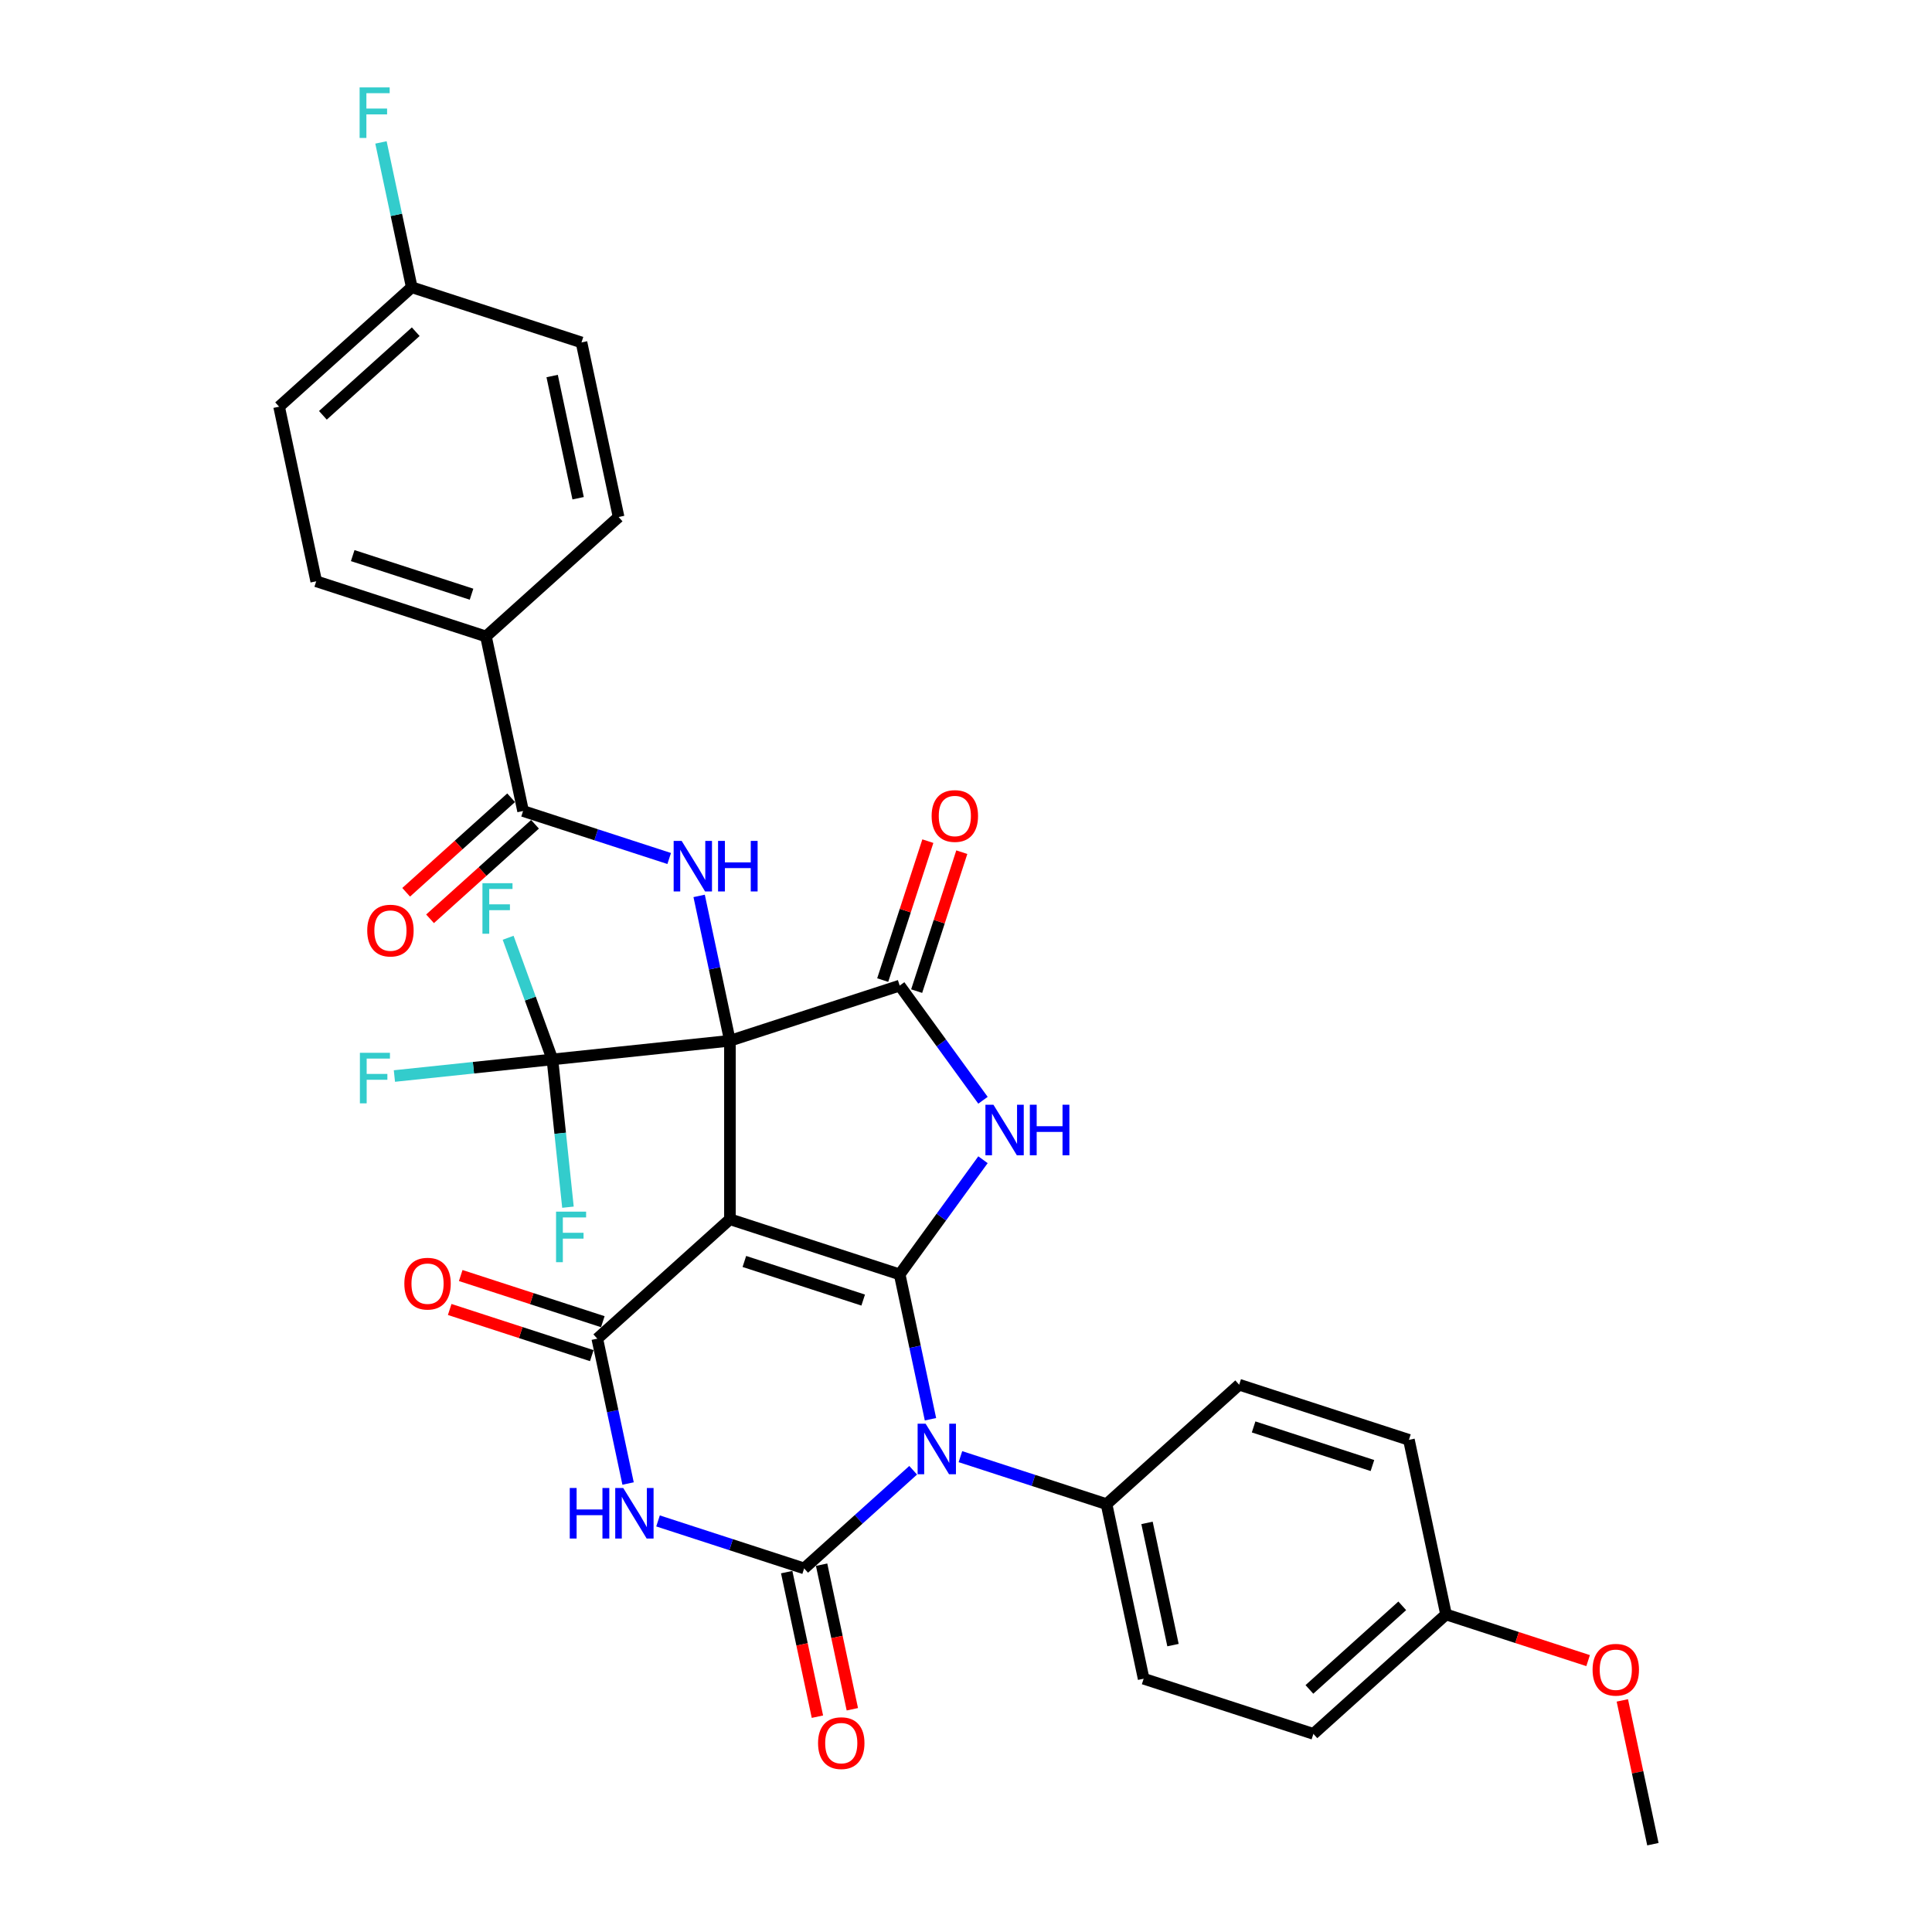 <?xml version='1.0' encoding='iso-8859-1'?>
<svg version='1.1' baseProfile='full'
              xmlns='http://www.w3.org/2000/svg'
                      xmlns:rdkit='http://www.rdkit.org/xml'
                      xmlns:xlink='http://www.w3.org/1999/xlink'
                  xml:space='preserve'
width='1000px' height='1000px' viewBox='0 0 1000 1000'>
<!-- END OF HEADER -->
<rect style='opacity:1.0;fill:#FFFFFF;stroke:none' width='1000' height='1000' x='0' y='0'> </rect>
<path class='bond-0' d='M 377.811,538.694 L 377.811,631.077' style='fill:none;fill-rule:evenodd;stroke:#000000;stroke-width:6px;stroke-linecap:butt;stroke-linejoin:miter;stroke-opacity:1' />
<path class='bond-7' d='M 377.811,538.694 L 465.673,510.146' style='fill:none;fill-rule:evenodd;stroke:#000000;stroke-width:6px;stroke-linecap:butt;stroke-linejoin:miter;stroke-opacity:1' />
<path class='bond-8' d='M 377.811,538.694 L 369.843,501.207' style='fill:none;fill-rule:evenodd;stroke:#000000;stroke-width:6px;stroke-linecap:butt;stroke-linejoin:miter;stroke-opacity:1' />
<path class='bond-8' d='M 369.843,501.207 L 361.875,463.721' style='fill:none;fill-rule:evenodd;stroke:#0000FF;stroke-width:6px;stroke-linecap:butt;stroke-linejoin:miter;stroke-opacity:1' />
<path class='bond-9' d='M 377.811,538.694 L 285.934,548.351' style='fill:none;fill-rule:evenodd;stroke:#000000;stroke-width:6px;stroke-linecap:butt;stroke-linejoin:miter;stroke-opacity:1' />
<path class='bond-1' d='M 377.811,631.077 L 465.673,659.625' style='fill:none;fill-rule:evenodd;stroke:#000000;stroke-width:6px;stroke-linecap:butt;stroke-linejoin:miter;stroke-opacity:1' />
<path class='bond-1' d='M 385.281,652.932 L 446.784,672.915' style='fill:none;fill-rule:evenodd;stroke:#000000;stroke-width:6px;stroke-linecap:butt;stroke-linejoin:miter;stroke-opacity:1' />
<path class='bond-6' d='M 377.811,631.077 L 309.157,692.894' style='fill:none;fill-rule:evenodd;stroke:#000000;stroke-width:6px;stroke-linecap:butt;stroke-linejoin:miter;stroke-opacity:1' />
<path class='bond-2' d='M 465.673,659.625 L 473.641,697.112' style='fill:none;fill-rule:evenodd;stroke:#000000;stroke-width:6px;stroke-linecap:butt;stroke-linejoin:miter;stroke-opacity:1' />
<path class='bond-2' d='M 473.641,697.112 L 481.609,734.598' style='fill:none;fill-rule:evenodd;stroke:#0000FF;stroke-width:6px;stroke-linecap:butt;stroke-linejoin:miter;stroke-opacity:1' />
<path class='bond-33' d='M 465.673,659.625 L 487.233,629.951' style='fill:none;fill-rule:evenodd;stroke:#000000;stroke-width:6px;stroke-linecap:butt;stroke-linejoin:miter;stroke-opacity:1' />
<path class='bond-33' d='M 487.233,629.951 L 508.792,600.277' style='fill:none;fill-rule:evenodd;stroke:#0000FF;stroke-width:6px;stroke-linecap:butt;stroke-linejoin:miter;stroke-opacity:1' />
<path class='bond-11' d='M 497.112,753.964 L 534.927,766.251' style='fill:none;fill-rule:evenodd;stroke:#0000FF;stroke-width:6px;stroke-linecap:butt;stroke-linejoin:miter;stroke-opacity:1' />
<path class='bond-11' d='M 534.927,766.251 L 572.742,778.537' style='fill:none;fill-rule:evenodd;stroke:#000000;stroke-width:6px;stroke-linecap:butt;stroke-linejoin:miter;stroke-opacity:1' />
<path class='bond-34' d='M 472.649,761.003 L 444.438,786.404' style='fill:none;fill-rule:evenodd;stroke:#0000FF;stroke-width:6px;stroke-linecap:butt;stroke-linejoin:miter;stroke-opacity:1' />
<path class='bond-34' d='M 444.438,786.404 L 416.227,811.806' style='fill:none;fill-rule:evenodd;stroke:#000000;stroke-width:6px;stroke-linecap:butt;stroke-linejoin:miter;stroke-opacity:1' />
<path class='bond-3' d='M 416.227,811.806 L 378.412,799.519' style='fill:none;fill-rule:evenodd;stroke:#000000;stroke-width:6px;stroke-linecap:butt;stroke-linejoin:miter;stroke-opacity:1' />
<path class='bond-3' d='M 378.412,799.519 L 340.597,787.232' style='fill:none;fill-rule:evenodd;stroke:#0000FF;stroke-width:6px;stroke-linecap:butt;stroke-linejoin:miter;stroke-opacity:1' />
<path class='bond-12' d='M 407.19,813.727 L 415.142,851.139' style='fill:none;fill-rule:evenodd;stroke:#000000;stroke-width:6px;stroke-linecap:butt;stroke-linejoin:miter;stroke-opacity:1' />
<path class='bond-12' d='M 415.142,851.139 L 423.095,888.552' style='fill:none;fill-rule:evenodd;stroke:#FF0000;stroke-width:6px;stroke-linecap:butt;stroke-linejoin:miter;stroke-opacity:1' />
<path class='bond-12' d='M 425.263,809.885 L 433.215,847.298' style='fill:none;fill-rule:evenodd;stroke:#000000;stroke-width:6px;stroke-linecap:butt;stroke-linejoin:miter;stroke-opacity:1' />
<path class='bond-12' d='M 433.215,847.298 L 441.168,884.71' style='fill:none;fill-rule:evenodd;stroke:#FF0000;stroke-width:6px;stroke-linecap:butt;stroke-linejoin:miter;stroke-opacity:1' />
<path class='bond-4' d='M 508.792,569.495 L 487.233,539.82' style='fill:none;fill-rule:evenodd;stroke:#0000FF;stroke-width:6px;stroke-linecap:butt;stroke-linejoin:miter;stroke-opacity:1' />
<path class='bond-4' d='M 487.233,539.82 L 465.673,510.146' style='fill:none;fill-rule:evenodd;stroke:#000000;stroke-width:6px;stroke-linecap:butt;stroke-linejoin:miter;stroke-opacity:1' />
<path class='bond-5' d='M 325.094,767.867 L 317.125,730.38' style='fill:none;fill-rule:evenodd;stroke:#0000FF;stroke-width:6px;stroke-linecap:butt;stroke-linejoin:miter;stroke-opacity:1' />
<path class='bond-5' d='M 317.125,730.38 L 309.157,692.894' style='fill:none;fill-rule:evenodd;stroke:#000000;stroke-width:6px;stroke-linecap:butt;stroke-linejoin:miter;stroke-opacity:1' />
<path class='bond-13' d='M 312.012,684.107 L 275.241,672.16' style='fill:none;fill-rule:evenodd;stroke:#000000;stroke-width:6px;stroke-linecap:butt;stroke-linejoin:miter;stroke-opacity:1' />
<path class='bond-13' d='M 275.241,672.16 L 238.47,660.212' style='fill:none;fill-rule:evenodd;stroke:#FF0000;stroke-width:6px;stroke-linecap:butt;stroke-linejoin:miter;stroke-opacity:1' />
<path class='bond-13' d='M 306.303,701.68 L 269.532,689.732' style='fill:none;fill-rule:evenodd;stroke:#000000;stroke-width:6px;stroke-linecap:butt;stroke-linejoin:miter;stroke-opacity:1' />
<path class='bond-13' d='M 269.532,689.732 L 232.761,677.784' style='fill:none;fill-rule:evenodd;stroke:#FF0000;stroke-width:6px;stroke-linecap:butt;stroke-linejoin:miter;stroke-opacity:1' />
<path class='bond-14' d='M 474.459,513.001 L 486.143,477.043' style='fill:none;fill-rule:evenodd;stroke:#000000;stroke-width:6px;stroke-linecap:butt;stroke-linejoin:miter;stroke-opacity:1' />
<path class='bond-14' d='M 486.143,477.043 L 497.826,441.085' style='fill:none;fill-rule:evenodd;stroke:#FF0000;stroke-width:6px;stroke-linecap:butt;stroke-linejoin:miter;stroke-opacity:1' />
<path class='bond-14' d='M 456.887,507.291 L 468.57,471.333' style='fill:none;fill-rule:evenodd;stroke:#000000;stroke-width:6px;stroke-linecap:butt;stroke-linejoin:miter;stroke-opacity:1' />
<path class='bond-14' d='M 468.57,471.333 L 480.254,435.375' style='fill:none;fill-rule:evenodd;stroke:#FF0000;stroke-width:6px;stroke-linecap:butt;stroke-linejoin:miter;stroke-opacity:1' />
<path class='bond-10' d='M 346.372,444.356 L 308.557,432.069' style='fill:none;fill-rule:evenodd;stroke:#0000FF;stroke-width:6px;stroke-linecap:butt;stroke-linejoin:miter;stroke-opacity:1' />
<path class='bond-10' d='M 308.557,432.069 L 270.742,419.782' style='fill:none;fill-rule:evenodd;stroke:#000000;stroke-width:6px;stroke-linecap:butt;stroke-linejoin:miter;stroke-opacity:1' />
<path class='bond-17' d='M 285.934,548.351 L 245.04,552.649' style='fill:none;fill-rule:evenodd;stroke:#000000;stroke-width:6px;stroke-linecap:butt;stroke-linejoin:miter;stroke-opacity:1' />
<path class='bond-17' d='M 245.04,552.649 L 204.146,556.947' style='fill:none;fill-rule:evenodd;stroke:#33CCCC;stroke-width:6px;stroke-linecap:butt;stroke-linejoin:miter;stroke-opacity:1' />
<path class='bond-18' d='M 285.934,548.351 L 289.954,586.594' style='fill:none;fill-rule:evenodd;stroke:#000000;stroke-width:6px;stroke-linecap:butt;stroke-linejoin:miter;stroke-opacity:1' />
<path class='bond-18' d='M 289.954,586.594 L 293.973,624.837' style='fill:none;fill-rule:evenodd;stroke:#33CCCC;stroke-width:6px;stroke-linecap:butt;stroke-linejoin:miter;stroke-opacity:1' />
<path class='bond-19' d='M 285.934,548.351 L 274.473,516.866' style='fill:none;fill-rule:evenodd;stroke:#000000;stroke-width:6px;stroke-linecap:butt;stroke-linejoin:miter;stroke-opacity:1' />
<path class='bond-19' d='M 274.473,516.866 L 263.012,485.382' style='fill:none;fill-rule:evenodd;stroke:#33CCCC;stroke-width:6px;stroke-linecap:butt;stroke-linejoin:miter;stroke-opacity:1' />
<path class='bond-15' d='M 270.742,419.782 L 251.535,329.418' style='fill:none;fill-rule:evenodd;stroke:#000000;stroke-width:6px;stroke-linecap:butt;stroke-linejoin:miter;stroke-opacity:1' />
<path class='bond-16' d='M 264.561,412.916 L 237.393,437.378' style='fill:none;fill-rule:evenodd;stroke:#000000;stroke-width:6px;stroke-linecap:butt;stroke-linejoin:miter;stroke-opacity:1' />
<path class='bond-16' d='M 237.393,437.378 L 210.226,461.84' style='fill:none;fill-rule:evenodd;stroke:#FF0000;stroke-width:6px;stroke-linecap:butt;stroke-linejoin:miter;stroke-opacity:1' />
<path class='bond-16' d='M 276.924,426.647 L 249.757,451.109' style='fill:none;fill-rule:evenodd;stroke:#000000;stroke-width:6px;stroke-linecap:butt;stroke-linejoin:miter;stroke-opacity:1' />
<path class='bond-16' d='M 249.757,451.109 L 222.589,475.57' style='fill:none;fill-rule:evenodd;stroke:#FF0000;stroke-width:6px;stroke-linecap:butt;stroke-linejoin:miter;stroke-opacity:1' />
<path class='bond-20' d='M 572.742,778.537 L 591.95,868.902' style='fill:none;fill-rule:evenodd;stroke:#000000;stroke-width:6px;stroke-linecap:butt;stroke-linejoin:miter;stroke-opacity:1' />
<path class='bond-20' d='M 593.696,788.25 L 607.141,851.505' style='fill:none;fill-rule:evenodd;stroke:#000000;stroke-width:6px;stroke-linecap:butt;stroke-linejoin:miter;stroke-opacity:1' />
<path class='bond-21' d='M 572.742,778.537 L 641.396,716.721' style='fill:none;fill-rule:evenodd;stroke:#000000;stroke-width:6px;stroke-linecap:butt;stroke-linejoin:miter;stroke-opacity:1' />
<path class='bond-22' d='M 251.535,329.418 L 163.673,300.87' style='fill:none;fill-rule:evenodd;stroke:#000000;stroke-width:6px;stroke-linecap:butt;stroke-linejoin:miter;stroke-opacity:1' />
<path class='bond-22' d='M 244.065,307.563 L 182.562,287.58' style='fill:none;fill-rule:evenodd;stroke:#000000;stroke-width:6px;stroke-linecap:butt;stroke-linejoin:miter;stroke-opacity:1' />
<path class='bond-23' d='M 251.535,329.418 L 320.189,267.601' style='fill:none;fill-rule:evenodd;stroke:#000000;stroke-width:6px;stroke-linecap:butt;stroke-linejoin:miter;stroke-opacity:1' />
<path class='bond-29' d='M 591.95,868.902 L 679.811,897.45' style='fill:none;fill-rule:evenodd;stroke:#000000;stroke-width:6px;stroke-linecap:butt;stroke-linejoin:miter;stroke-opacity:1' />
<path class='bond-28' d='M 641.396,716.721 L 729.258,745.269' style='fill:none;fill-rule:evenodd;stroke:#000000;stroke-width:6px;stroke-linecap:butt;stroke-linejoin:miter;stroke-opacity:1' />
<path class='bond-28' d='M 648.866,738.575 L 710.369,758.559' style='fill:none;fill-rule:evenodd;stroke:#000000;stroke-width:6px;stroke-linecap:butt;stroke-linejoin:miter;stroke-opacity:1' />
<path class='bond-26' d='M 163.673,300.87 L 144.466,210.505' style='fill:none;fill-rule:evenodd;stroke:#000000;stroke-width:6px;stroke-linecap:butt;stroke-linejoin:miter;stroke-opacity:1' />
<path class='bond-27' d='M 320.189,267.601 L 300.981,177.237' style='fill:none;fill-rule:evenodd;stroke:#000000;stroke-width:6px;stroke-linecap:butt;stroke-linejoin:miter;stroke-opacity:1' />
<path class='bond-27' d='M 299.235,257.888 L 285.79,194.633' style='fill:none;fill-rule:evenodd;stroke:#000000;stroke-width:6px;stroke-linecap:butt;stroke-linejoin:miter;stroke-opacity:1' />
<path class='bond-24' d='M 213.12,148.689 L 300.981,177.237' style='fill:none;fill-rule:evenodd;stroke:#000000;stroke-width:6px;stroke-linecap:butt;stroke-linejoin:miter;stroke-opacity:1' />
<path class='bond-30' d='M 213.12,148.689 L 205.152,111.202' style='fill:none;fill-rule:evenodd;stroke:#000000;stroke-width:6px;stroke-linecap:butt;stroke-linejoin:miter;stroke-opacity:1' />
<path class='bond-30' d='M 205.152,111.202 L 197.184,73.716' style='fill:none;fill-rule:evenodd;stroke:#33CCCC;stroke-width:6px;stroke-linecap:butt;stroke-linejoin:miter;stroke-opacity:1' />
<path class='bond-35' d='M 213.12,148.689 L 144.466,210.505' style='fill:none;fill-rule:evenodd;stroke:#000000;stroke-width:6px;stroke-linecap:butt;stroke-linejoin:miter;stroke-opacity:1' />
<path class='bond-35' d='M 215.185,171.692 L 167.127,214.964' style='fill:none;fill-rule:evenodd;stroke:#000000;stroke-width:6px;stroke-linecap:butt;stroke-linejoin:miter;stroke-opacity:1' />
<path class='bond-25' d='M 748.465,835.633 L 729.258,745.269' style='fill:none;fill-rule:evenodd;stroke:#000000;stroke-width:6px;stroke-linecap:butt;stroke-linejoin:miter;stroke-opacity:1' />
<path class='bond-31' d='M 748.465,835.633 L 785.236,847.581' style='fill:none;fill-rule:evenodd;stroke:#000000;stroke-width:6px;stroke-linecap:butt;stroke-linejoin:miter;stroke-opacity:1' />
<path class='bond-31' d='M 785.236,847.581 L 822.007,859.529' style='fill:none;fill-rule:evenodd;stroke:#FF0000;stroke-width:6px;stroke-linecap:butt;stroke-linejoin:miter;stroke-opacity:1' />
<path class='bond-36' d='M 748.465,835.633 L 679.811,897.45' style='fill:none;fill-rule:evenodd;stroke:#000000;stroke-width:6px;stroke-linecap:butt;stroke-linejoin:miter;stroke-opacity:1' />
<path class='bond-36' d='M 725.804,831.175 L 677.746,874.446' style='fill:none;fill-rule:evenodd;stroke:#000000;stroke-width:6px;stroke-linecap:butt;stroke-linejoin:miter;stroke-opacity:1' />
<path class='bond-32' d='M 839.716,880.126 L 847.625,917.336' style='fill:none;fill-rule:evenodd;stroke:#FF0000;stroke-width:6px;stroke-linecap:butt;stroke-linejoin:miter;stroke-opacity:1' />
<path class='bond-32' d='M 847.625,917.336 L 855.534,954.545' style='fill:none;fill-rule:evenodd;stroke:#000000;stroke-width:6px;stroke-linecap:butt;stroke-linejoin:miter;stroke-opacity:1' />
<path  class='atom-3' d='M 479.097 736.908
L 487.67 750.765
Q 488.52 752.133, 489.888 754.609
Q 491.255 757.084, 491.329 757.232
L 491.329 736.908
L 494.802 736.908
L 494.802 763.071
L 491.218 763.071
L 482.017 747.92
Q 480.945 746.146, 479.799 744.114
Q 478.691 742.081, 478.358 741.453
L 478.358 763.071
L 474.959 763.071
L 474.959 736.908
L 479.097 736.908
' fill='#0000FF'/>
<path  class='atom-5' d='M 514.191 571.804
L 522.764 585.662
Q 523.614 587.029, 524.982 589.505
Q 526.349 591.981, 526.423 592.128
L 526.423 571.804
L 529.896 571.804
L 529.896 597.967
L 526.312 597.967
L 517.111 582.816
Q 516.039 581.043, 514.893 579.01
Q 513.785 576.978, 513.452 576.349
L 513.452 597.967
L 510.052 597.967
L 510.052 571.804
L 514.191 571.804
' fill='#0000FF'/>
<path  class='atom-5' d='M 533.037 571.804
L 536.585 571.804
L 536.585 582.927
L 549.962 582.927
L 549.962 571.804
L 553.509 571.804
L 553.509 597.967
L 549.962 597.967
L 549.962 585.883
L 536.585 585.883
L 536.585 597.967
L 533.037 597.967
L 533.037 571.804
' fill='#0000FF'/>
<path  class='atom-6' d='M 294.904 770.176
L 298.451 770.176
L 298.451 781.299
L 311.828 781.299
L 311.828 770.176
L 315.376 770.176
L 315.376 796.339
L 311.828 796.339
L 311.828 784.256
L 298.451 784.256
L 298.451 796.339
L 294.904 796.339
L 294.904 770.176
' fill='#0000FF'/>
<path  class='atom-6' d='M 322.582 770.176
L 331.155 784.034
Q 332.005 785.401, 333.372 787.877
Q 334.739 790.353, 334.813 790.501
L 334.813 770.176
L 338.287 770.176
L 338.287 796.339
L 334.702 796.339
L 325.501 781.188
Q 324.429 779.415, 323.284 777.382
Q 322.175 775.35, 321.843 774.722
L 321.843 796.339
L 318.443 796.339
L 318.443 770.176
L 322.582 770.176
' fill='#0000FF'/>
<path  class='atom-9' d='M 352.821 435.248
L 361.394 449.106
Q 362.244 450.473, 363.611 452.949
Q 364.978 455.425, 365.052 455.573
L 365.052 435.248
L 368.526 435.248
L 368.526 461.411
L 364.941 461.411
L 355.74 446.26
Q 354.668 444.487, 353.523 442.454
Q 352.414 440.422, 352.082 439.794
L 352.082 461.411
L 348.682 461.411
L 348.682 435.248
L 352.821 435.248
' fill='#0000FF'/>
<path  class='atom-9' d='M 371.667 435.248
L 375.214 435.248
L 375.214 446.371
L 388.591 446.371
L 388.591 435.248
L 392.139 435.248
L 392.139 461.411
L 388.591 461.411
L 388.591 449.328
L 375.214 449.328
L 375.214 461.411
L 371.667 461.411
L 371.667 435.248
' fill='#0000FF'/>
<path  class='atom-13' d='M 423.424 902.244
Q 423.424 895.962, 426.528 892.451
Q 429.632 888.941, 435.434 888.941
Q 441.236 888.941, 444.34 892.451
Q 447.444 895.962, 447.444 902.244
Q 447.444 908.6, 444.303 912.221
Q 441.162 915.806, 435.434 915.806
Q 429.669 915.806, 426.528 912.221
Q 423.424 908.637, 423.424 902.244
M 435.434 912.85
Q 439.425 912.85, 441.568 910.189
Q 443.749 907.491, 443.749 902.244
Q 443.749 897.107, 441.568 894.521
Q 439.425 891.897, 435.434 891.897
Q 431.443 891.897, 429.263 894.484
Q 427.12 897.07, 427.12 902.244
Q 427.12 907.528, 429.263 910.189
Q 431.443 912.85, 435.434 912.85
' fill='#FF0000'/>
<path  class='atom-14' d='M 209.286 664.419
Q 209.286 658.137, 212.39 654.627
Q 215.494 651.116, 221.296 651.116
Q 227.098 651.116, 230.202 654.627
Q 233.306 658.137, 233.306 664.419
Q 233.306 670.775, 230.165 674.397
Q 227.024 677.981, 221.296 677.981
Q 215.531 677.981, 212.39 674.397
Q 209.286 670.812, 209.286 664.419
M 221.296 675.025
Q 225.287 675.025, 227.43 672.364
Q 229.61 669.667, 229.61 664.419
Q 229.61 659.283, 227.43 656.696
Q 225.287 654.073, 221.296 654.073
Q 217.305 654.073, 215.125 656.659
Q 212.981 659.246, 212.981 664.419
Q 212.981 669.704, 215.125 672.364
Q 217.305 675.025, 221.296 675.025
' fill='#FF0000'/>
<path  class='atom-15' d='M 482.211 422.359
Q 482.211 416.076, 485.315 412.566
Q 488.419 409.055, 494.221 409.055
Q 500.023 409.055, 503.127 412.566
Q 506.231 416.076, 506.231 422.359
Q 506.231 428.714, 503.09 432.336
Q 499.949 435.92, 494.221 435.92
Q 488.456 435.92, 485.315 432.336
Q 482.211 428.751, 482.211 422.359
M 494.221 432.964
Q 498.212 432.964, 500.355 430.303
Q 502.535 427.606, 502.535 422.359
Q 502.535 417.222, 500.355 414.635
Q 498.212 412.012, 494.221 412.012
Q 490.23 412.012, 488.05 414.598
Q 485.906 417.185, 485.906 422.359
Q 485.906 427.643, 488.05 430.303
Q 490.23 432.964, 494.221 432.964
' fill='#FF0000'/>
<path  class='atom-17' d='M 190.079 481.672
Q 190.079 475.39, 193.183 471.88
Q 196.287 468.369, 202.088 468.369
Q 207.89 468.369, 210.994 471.88
Q 214.098 475.39, 214.098 481.672
Q 214.098 488.028, 210.957 491.649
Q 207.816 495.234, 202.088 495.234
Q 196.324 495.234, 193.183 491.649
Q 190.079 488.065, 190.079 481.672
M 202.088 492.278
Q 206.079 492.278, 208.223 489.617
Q 210.403 486.919, 210.403 481.672
Q 210.403 476.536, 208.223 473.949
Q 206.079 471.325, 202.088 471.325
Q 198.097 471.325, 195.917 473.912
Q 193.774 476.499, 193.774 481.672
Q 193.774 486.956, 195.917 489.617
Q 198.097 492.278, 202.088 492.278
' fill='#FF0000'/>
<path  class='atom-18' d='M 186.279 544.926
L 201.836 544.926
L 201.836 547.919
L 189.789 547.919
L 189.789 555.864
L 200.506 555.864
L 200.506 558.894
L 189.789 558.894
L 189.789 571.089
L 186.279 571.089
L 186.279 544.926
' fill='#33CCCC'/>
<path  class='atom-19' d='M 287.812 627.146
L 303.37 627.146
L 303.37 630.14
L 291.323 630.14
L 291.323 638.084
L 302.039 638.084
L 302.039 641.115
L 291.323 641.115
L 291.323 653.309
L 287.812 653.309
L 287.812 627.146
' fill='#33CCCC'/>
<path  class='atom-20' d='M 249.714 457.14
L 265.272 457.14
L 265.272 460.134
L 253.225 460.134
L 253.225 468.078
L 263.941 468.078
L 263.941 471.109
L 253.225 471.109
L 253.225 483.303
L 249.714 483.303
L 249.714 457.14
' fill='#33CCCC'/>
<path  class='atom-31' d='M 186.134 45.243
L 201.691 45.243
L 201.691 48.236
L 189.644 48.236
L 189.644 56.181
L 200.361 56.181
L 200.361 59.212
L 189.644 59.212
L 189.644 71.406
L 186.134 71.406
L 186.134 45.243
' fill='#33CCCC'/>
<path  class='atom-32' d='M 824.317 864.255
Q 824.317 857.973, 827.421 854.462
Q 830.525 850.952, 836.327 850.952
Q 842.128 850.952, 845.232 854.462
Q 848.336 857.973, 848.336 864.255
Q 848.336 870.611, 845.195 874.232
Q 842.054 877.817, 836.327 877.817
Q 830.562 877.817, 827.421 874.232
Q 824.317 870.648, 824.317 864.255
M 836.327 874.861
Q 840.318 874.861, 842.461 872.2
Q 844.641 869.502, 844.641 864.255
Q 844.641 859.119, 842.461 856.532
Q 840.318 853.908, 836.327 853.908
Q 832.336 853.908, 830.155 856.495
Q 828.012 859.082, 828.012 864.255
Q 828.012 869.539, 830.155 872.2
Q 832.336 874.861, 836.327 874.861
' fill='#FF0000'/>
</svg>

